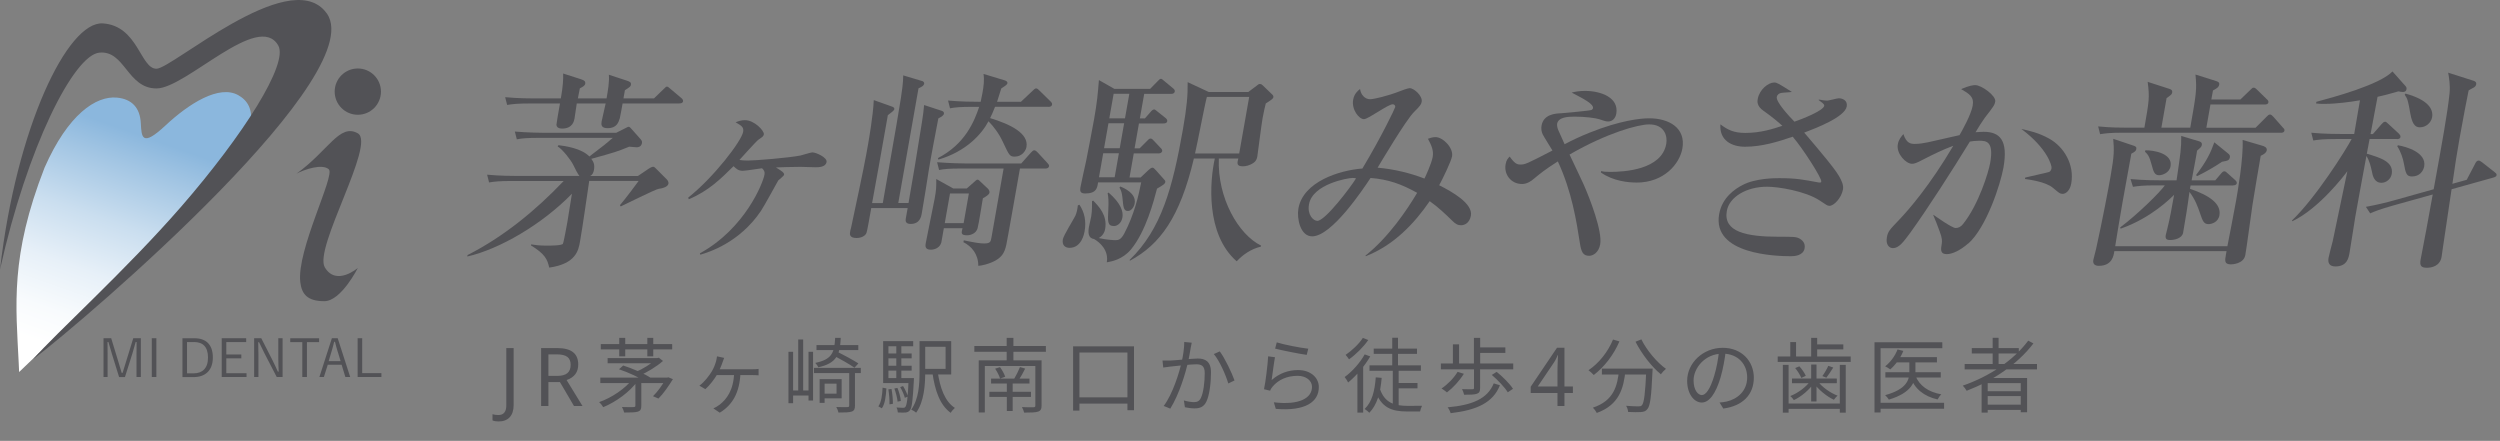 <svg width="431" height="76" viewBox="0 0 431 76" fill="none" xmlns="http://www.w3.org/2000/svg">
<rect x="0" y="0" width="431" height="76" fill="#808080" stroke="none"/>
<g clip-path="url(#clip0_2404_15592)">
<path d="M18.595 50.769L6.59 60.984L3.295 64.139L3.225 62.566C2.747 52.69 1.713 44.188 7.685 28.897C11.727 19.708 16.552 16.483 20.169 16.83C22.707 17.074 24.15 18.543 24.28 21.29C24.402 23.689 24.489 25.402 28.532 21.629C32.574 17.856 37.781 14.553 41.085 16.413C44.545 18.369 44.032 22.724 38.955 30.679L18.586 50.769H18.595Z" fill="url(#paint0_linear_2404_15592)"/>
<path d="M0 46.474C4.694 25.332 12.71 9.511 17.126 9.076C21.551 8.641 21.925 15.248 26.984 15.248C32.044 15.248 44.571 1.878 47.97 7.841C49.769 10.988 41.945 23.298 31.27 35.59C21.733 46.562 9.537 57.524 5.72 61.931C14.944 54.933 65.252 11.849 55.994 1.878C49.517 -5.625 29.688 11.806 26.993 11.849C24.202 11.901 23.828 4.442 17.734 4.034C11.649 3.625 2.817 21.951 0 46.474Z" fill="#525256"/>
<path d="M61.688 19.786C63.892 19.786 65.678 18 65.678 15.796C65.678 13.592 63.892 11.806 61.688 11.806C59.484 11.806 57.698 13.592 57.698 15.796C57.698 18 59.484 19.786 61.688 19.786Z" fill="#525256"/>
<path d="M51.117 29.94C52.49 29.21 55.559 28.166 56.689 29.192C57.819 30.227 51.117 43.128 51.769 48.639C52.012 50.708 52.995 51.925 55.907 51.925C58.819 51.925 61.688 46.196 61.688 46.196C61.688 46.196 57.976 49.395 56.002 46.101C54.029 42.815 64.835 24.767 61.688 22.985C58.541 21.203 56.62 25.993 51.117 29.94Z" fill="#525256"/>
<path d="M24.289 65H23.533V61.071C23.533 60.306 23.55 59.68 23.55 58.958H23.393C23.202 59.662 23.037 60.262 22.802 61.019L21.542 65.009H20.533L19.299 61.027C19.073 60.314 18.908 59.688 18.69 58.958H18.534C18.525 59.68 18.551 60.323 18.551 61.079V65H17.847V58.306H19.169L20.368 62.244C20.568 62.905 20.768 63.6 20.977 64.287H21.133C21.368 63.583 21.542 62.974 21.759 62.262L22.976 58.306H24.28V65H24.289Z" fill="#525256"/>
<path d="M26.958 65H26.167V58.306H26.958V65Z" fill="#525256"/>
<path d="M33.522 58.315C35.495 58.315 36.695 59.375 36.695 61.627C36.695 63.879 35.373 65.009 33.4 65.009H31.453V58.315H33.522ZM32.244 64.365H33.374C34.86 64.365 35.86 63.531 35.86 61.644C35.86 59.758 34.947 58.967 33.443 58.967H32.244V64.365Z" fill="#525256"/>
<path d="M42.441 58.975H39.016V61.114H41.606V61.775H39.016V64.339H42.502V65H38.225V58.306H42.441V58.967V58.975Z" fill="#525256"/>
<path d="M48.718 65H47.709L45.614 60.949C45.24 60.219 45.005 59.706 44.658 58.993H44.519C44.527 59.749 44.553 60.401 44.553 61.149V65H43.815V58.306H45.04L46.953 62.053C47.344 62.809 47.579 63.392 47.9 64.061H48.048C48.022 63.34 47.979 62.653 47.979 61.862V58.306H48.718V65Z" fill="#525256"/>
<path d="M55.011 58.984H52.916V65.009H52.116V58.984H50.039V58.315H55.011V58.984Z" fill="#525256"/>
<path d="M60.366 65H59.541L58.897 62.879H56.507L55.837 65H55.063L57.219 58.306H58.219L60.375 65H60.366ZM58.219 60.636C58.045 60.071 57.906 59.558 57.75 58.923H57.611C57.454 59.558 57.324 60.071 57.15 60.627L56.663 62.262H58.723L58.228 60.636H58.219Z" fill="#525256"/>
<path d="M62.444 64.331H65.756V65H61.653V58.306H62.444V64.331Z" fill="#525256"/>
<path d="M113.657 32.522C113.031 32.591 107.762 35.26 107.015 35.59L106.876 35.373C107.693 34.434 109.762 31.696 110.101 31.192H101.581C101.138 34.113 100.504 38.729 99.991 41.658C99.73 43.136 99.312 45.483 94.688 46.136C94.366 44.692 93.949 43.788 91.541 42.31L91.576 42.128C92.523 42.276 93.053 42.345 94.349 42.345C94.888 42.345 96.878 42.345 97.044 42.023C97.2 41.737 97.722 38.772 97.809 38.312C97.904 37.773 98.235 35.677 98.6 33.4C93.445 38.703 86.09 42.962 80.561 44.223L80.605 43.971C86.785 40.833 92.314 36.321 97.183 31.2H88.263C86.064 31.2 85.247 31.305 84.317 31.453L83.978 30.114C86.142 30.331 88.672 30.331 89.063 30.331H99.895C99.678 30.148 99.06 28.923 98.826 28.419C98.426 27.593 96.957 25.715 96.139 25.245L96.287 25.028C97.487 25.176 100.234 25.567 101.608 26.975C103.903 25.245 104.615 24.663 105.641 23.768H93.045C90.845 23.768 90.037 23.837 89.098 24.02L88.759 22.681C90.932 22.863 93.445 22.898 93.844 22.898H106.224L107.728 22.142C108.162 21.925 108.249 21.855 108.388 21.855C108.571 21.855 108.71 22.072 108.893 22.255L110.431 23.985C110.64 24.237 110.718 24.385 110.675 24.672C110.631 24.924 110.44 25.393 109.753 25.393C109.684 25.393 108.901 25.324 108.475 25.289C106.337 26.158 106.111 26.228 101.938 27.384C102.32 27.888 102.564 28.358 102.399 29.297C102.329 29.696 102.181 30.122 101.747 30.34H109.979L111.787 29.114C112.031 28.966 112.353 28.749 112.613 28.749C112.796 28.749 112.848 28.853 113.1 29.07L114.969 30.948C115.187 31.166 115.273 31.453 115.239 31.67C115.152 32.174 114.309 32.461 113.683 32.539L113.657 32.522ZM117.116 17.839H107.336C107.258 18.273 106.919 20.186 106.85 20.403C106.624 21.055 106.372 22.098 104.746 22.098C103.624 22.098 103.624 21.481 103.72 20.942C103.807 20.438 104.329 18.308 104.416 17.839H99.434C99.356 18.273 99.121 20.038 99.052 20.403C98.974 20.838 98.739 22.168 96.896 22.168C96.531 22.168 95.939 22.064 95.931 21.481C95.931 21.264 96.322 19.064 96.539 17.839H91.376C89.176 17.839 88.359 17.943 87.429 18.091L87.09 16.752C89.22 16.969 91.784 16.969 92.175 16.969H96.687C97.078 14.735 97.113 13.718 97.087 12.675L100.13 13.649C100.816 13.866 100.956 14.083 100.895 14.44C100.834 14.761 100.521 14.944 99.965 15.231C99.912 15.518 99.66 16.743 99.626 16.961H104.572C104.798 15.665 105.085 14.04 104.963 12.883L108.032 13.892C108.51 14.04 108.849 14.179 108.771 14.614C108.719 14.9 108.632 14.979 107.736 15.552L107.484 16.961H112.752L114.361 15.405C114.795 14.97 114.839 14.935 114.987 14.935C115.169 14.935 115.187 15.005 115.604 15.335L117.49 16.926C117.682 17.074 117.786 17.291 117.76 17.465C117.699 17.787 117.369 17.83 117.116 17.83V17.839Z" fill="#525256"/>
<path d="M120.672 43.667C128.47 39.372 131.547 31.539 131.799 30.096C131.886 29.592 131.713 29.34 131.374 29.01C130.817 29.079 128.522 29.444 128.053 29.444C127.296 29.444 126.957 29.123 126.462 28.653C124.271 30.818 122.176 32.913 118.742 34.356L118.646 34.069C123.097 30.531 127.835 24.324 128.114 22.742C128.253 21.951 127.896 21.698 126.818 21.081C127.288 20.899 127.783 20.716 128.435 20.716C130.061 20.716 131.791 22.559 131.686 23.168C131.626 23.489 131.469 23.602 130.765 24.072C130.4 24.324 127.974 27.027 127.479 27.575C127.974 27.645 128.287 27.68 128.905 27.68C130.243 27.68 135.955 27.21 138.007 26.81C138.346 26.741 139.763 26.271 140.049 26.271C140.667 26.271 142.64 27.141 142.501 27.932C142.344 28.836 141.11 28.836 140.606 28.836C140.206 28.836 138.346 28.766 137.98 28.766C136.468 28.766 134.503 28.836 133.773 28.87C134.851 29.523 135.233 29.809 135.173 30.131C135.138 30.348 134.303 30.966 134.173 31.105C134.077 31.253 131.721 35.582 131.182 36.373C127.47 41.858 122.202 43.484 120.724 43.91L120.663 43.658L120.672 43.667Z" fill="#525256"/>
<path d="M161.766 20.429C161.322 22.742 160.462 27.21 160.122 29.34C159.818 31.287 159.227 35.043 158.905 36.842C158.818 37.312 158.592 38.607 157.002 38.607C156.028 38.607 156.097 37.99 156.167 37.633L156.48 35.869H150.203C149.951 37.312 149.491 39.911 149.378 40.163C149.178 40.667 148.5 41.032 147.674 41.032C146.37 41.032 146.5 40.311 146.57 39.911C146.604 39.728 146.639 39.511 146.7 39.372C148.943 28.905 149.238 27.245 149.638 24.976C149.76 24.289 150.534 19.89 150.638 17.256L153.794 18.378C153.994 18.447 154.228 18.595 154.185 18.812C154.141 19.064 153.689 19.386 153.064 19.856C151.577 28.262 151.412 29.201 150.351 35.008H152.194C154.698 20.829 154.898 19.456 155.306 16.969C155.489 15.744 155.715 14.266 155.715 12.997L158.975 13.97C159.114 14.005 159.375 14.153 159.323 14.44C159.262 14.761 159.027 14.909 158.349 15.231L154.863 34.999H156.628C157.61 29.444 157.723 28.575 158.958 20.96C159.149 19.664 159.227 19.23 159.314 18.108L162.287 19.082C162.565 19.151 162.783 19.334 162.739 19.586C162.678 19.908 162.365 20.09 161.766 20.421V20.429ZM169.45 34.173C169.303 35.008 168.72 38.72 168.538 39.337C168.303 40.241 167.347 40.563 166.729 40.563C165.643 40.563 165.712 40.198 165.938 39.337H162.722L162.287 41.789C161.922 43.049 160.583 43.049 160.479 43.049C159.392 43.049 159.523 42.328 159.61 41.858C159.818 40.667 160.931 35.399 161.122 34.321C161.418 32.661 161.418 32.444 161.409 30.861L164.33 32.487H166.677L167.955 31.366C168.129 31.218 168.346 30.966 168.529 30.966C168.712 30.966 168.885 31.183 169.042 31.331L170.311 32.522C170.494 32.704 170.624 32.991 170.589 33.209C170.528 33.574 169.963 33.895 169.442 34.182L169.45 34.173ZM180.248 29.053H175.84C175.779 29.375 173.58 41.902 173.484 42.224C173.189 43.484 172.815 44.788 169.85 45.614C169.285 45.762 168.99 45.797 168.659 45.831C168.659 43.814 167.521 42.476 166.095 41.754L166.156 41.432C168.068 41.832 168.911 41.971 169.668 41.971C170.754 41.971 170.798 41.684 170.946 40.85L173.023 29.053H165.877C163.643 29.053 162.87 29.123 161.896 29.305L161.557 27.966C163.73 28.149 166.286 28.184 166.677 28.184H176.057L177.674 26.376C177.892 26.158 178.083 25.906 178.3 25.906C178.552 25.906 178.761 26.158 178.917 26.306L180.587 28.114C180.734 28.297 180.891 28.436 180.856 28.653C180.795 28.975 180.5 29.053 180.248 29.053ZM180.752 18.413H171.546C171.206 19.317 170.928 19.89 170.694 20.36C174.119 21.403 177.379 22.959 176.961 25.341C176.84 26.028 176.162 27.002 174.936 27.002C174.067 27.002 173.971 26.749 172.919 24.515C172.241 23.037 171.276 21.768 170.415 20.907C169.277 23.072 166.608 26.106 161.783 27.514L161.687 27.262C166.416 24.811 167.973 20.916 168.807 18.421H167.764C165.53 18.421 164.756 18.491 163.782 18.673L163.443 17.334C165.434 17.517 167.59 17.552 169.068 17.552C169.129 17.23 169.242 16.761 169.381 15.996C169.572 14.909 169.729 13.796 169.555 12.744L173.258 13.866C173.562 13.97 173.71 14.153 173.684 14.335C173.649 14.553 173.432 14.735 172.624 15.239C172.276 16.396 172.111 16.9 171.893 17.552H176.005L177.996 15.674C178.17 15.492 178.431 15.239 178.613 15.239C178.865 15.239 178.978 15.422 179.23 15.639L181.108 17.482C181.265 17.63 181.412 17.804 181.378 18.021C181.317 18.386 180.986 18.421 180.769 18.421L180.752 18.413ZM167.034 33.348H163.782L162.878 38.468H166.13L167.034 33.348Z" fill="#525256"/>
<path d="M186.098 35.295C186.985 36.634 187.289 38.146 186.985 39.876C186.924 40.241 186.481 42.728 184.386 42.728C183.734 42.728 183.038 42.363 183.238 41.25C183.36 40.563 185.116 37.79 185.403 37.173C185.646 36.599 185.733 36.129 185.82 35.408L186.089 35.304L186.098 35.295ZM196.678 30.566L197.973 29.34C198.191 29.157 198.443 28.905 198.695 28.905C198.843 28.905 199.06 29.088 199.329 29.41L200.746 31C200.868 31.105 200.92 31.253 200.894 31.4C200.842 31.687 200.599 31.87 199.468 32.522C198.93 34.582 197.556 39.885 194.991 42.989C193.479 44.797 191.558 45.084 190.81 45.223C191.184 43.093 189.515 41.719 188.628 41.215C187.567 41.067 187.567 40.059 187.741 39.085C187.793 38.798 188.08 37.572 188.124 37.32C188.15 37.173 188.298 36.347 188.263 34.686L188.463 34.582C189.41 35.556 190.94 37.112 190.532 39.45C190.497 39.668 190.34 40.537 189.419 41.041C190.845 41.363 192.097 41.406 192.349 41.406C192.853 41.406 193.279 41.258 193.809 40.285C195.548 36.999 196.313 33.643 196.739 31.444H189.306C189.176 32.383 189.037 33.356 187.089 33.356C186.22 33.356 186.159 32.922 186.263 32.313C186.394 31.591 187.089 28.453 187.237 27.801C187.298 27.48 188.211 22.898 188.628 20.516C189.158 17.517 189.263 16.117 189.454 13.805L192.114 15.318H198.286L199.521 14.057C199.877 13.692 199.964 13.588 200.147 13.588C200.294 13.588 200.355 13.657 200.79 14.022L202.268 15.248C202.424 15.396 202.581 15.535 202.529 15.787C202.468 16.109 202.172 16.187 201.92 16.187H197.26L196.513 20.412H197.382L198.33 19.334C198.564 19.047 198.773 18.864 198.99 18.864C199.138 18.864 199.347 19.082 199.634 19.299L200.903 20.308C201.12 20.49 201.268 20.673 201.233 20.881C201.172 21.247 200.842 21.281 200.581 21.281H196.356L195.6 25.576H196.469L197.695 24.35C197.912 24.133 198.104 23.881 198.356 23.881C198.573 23.881 198.756 24.063 198.938 24.28L200.094 25.506C200.216 25.61 200.399 25.828 200.364 26.045C200.303 26.367 199.964 26.445 199.755 26.445H195.461L194.731 30.592H196.678V30.566ZM192.166 30.566L192.896 26.419H190.193L189.462 30.566H192.166ZM191.097 21.255L190.34 25.55H193.044L193.8 21.255H191.097ZM191.123 33.2C193.279 35.078 193.679 36.521 193.505 37.494C193.322 38.503 192.592 38.972 192.053 38.972C190.897 38.972 190.975 38.146 191.071 36.156C191.149 34.678 191.088 34.026 190.958 33.304L191.123 33.2ZM191.992 16.17L191.245 20.395H193.948L194.696 16.17H191.992ZM193.14 32.157C193.714 32.374 195.93 33.313 195.617 35.078C195.496 35.764 194.991 36.373 194.452 36.373C193.696 36.373 193.67 35.686 193.514 34.139C193.427 33.2 193.27 32.843 193.001 32.331L193.14 32.148V32.157ZM210.127 27.323C209.857 34.182 213.552 40.459 217.403 42.337L217.368 42.519C215.708 42.919 214.317 43.858 213.204 45.049C207.788 40.32 208.588 31.122 209.431 27.332H205.823C203.415 37.512 199.964 42.163 194.818 44.936L194.731 44.831C200.26 39.494 202.172 32.313 203.946 22.246C204.606 18.491 204.78 16.474 204.754 14.161L208.388 15.857H215.212L216.707 14.735C216.916 14.553 217.003 14.483 217.22 14.483C217.472 14.483 217.594 14.631 217.751 14.77L219.324 16.283C219.454 16.387 219.559 16.57 219.533 16.752C219.498 16.969 219.359 17.117 218.22 17.839C218.072 18.491 217.872 19.212 217.664 20.403C217.481 21.446 216.82 26.61 216.768 26.932C216.716 27.219 216.638 27.688 216.177 28.019C215.464 28.558 214.691 28.671 214.291 28.671C213.169 28.671 213.265 28.166 213.482 27.332H210.127V27.323ZM213.639 26.454L215.36 16.709H208.066C207.684 18.082 206.406 24.898 206.023 26.454H213.639Z" fill="#525256"/>
<path d="M251.88 38.833C251.342 38.833 250.942 38.651 250.237 37.929C249.281 36.99 247.925 35.695 246.482 34.678C243.813 38.572 240.266 42.293 235.459 44.171L235.407 44.066C239.397 40.893 242.57 36.199 244.317 33.243C241.588 31.731 239.379 30.931 236.285 30.679C234.963 32.661 229.6 40.746 226.209 40.746C224.184 40.746 223.54 37.677 223.845 35.947C224.662 31.331 230.895 29.349 234.876 29.053C238.206 23.498 240.492 18.699 240.536 18.447C240.57 18.23 240.405 17.978 240.11 17.978C239.275 17.978 235.902 20.542 235.146 20.542C234.277 20.542 232.981 18.882 233.285 17.187C233.468 16.143 234.103 15.631 234.476 15.344C234.589 16.317 235.32 17.108 236.189 17.108C236.841 17.108 239.249 16.535 241.222 15.77C241.57 15.622 242.735 15.196 243.022 15.196C243.778 15.196 245.274 16.535 245.1 17.543C245.013 18.047 244.787 18.299 243.778 19.308C242.335 20.751 237.962 28.149 237.502 28.905C240.31 29.157 243.048 29.809 245.578 30.783C245.804 30.314 246.786 28.218 246.995 27.062C247.195 25.941 246.778 25.046 246.178 23.924C246.482 23.82 246.917 23.637 247.49 23.637C248.751 23.637 250.594 25.48 250.333 26.958C250.177 27.827 248.707 30.853 248.116 31.939C250.437 33.096 253.941 35.112 253.584 37.173C253.332 38.581 252.35 38.833 251.88 38.833ZM233.181 30.679C232.39 30.679 226.287 31.722 225.67 35.225C225.348 37.068 226.435 38.077 227.113 38.077C228.452 38.077 232.868 32.27 233.781 30.748C233.538 30.679 233.364 30.679 233.181 30.679Z" fill="#525256"/>
<path d="M282.116 31.47C280.777 31.47 278.152 31.253 275.996 29.74L276.039 29.488C276.422 29.592 276.665 29.636 277.569 29.636C279.917 29.636 286.471 29.314 287.262 24.802C287.506 23.428 286.949 21.446 284.315 21.446C282.438 21.446 277.091 22.89 270.589 26.645C270.954 27.436 272.675 31.009 273.005 31.765C274.144 34.33 276.265 39.885 275.874 42.119C275.622 43.528 274.657 44.101 273.97 44.101C272.927 44.101 272.605 43.449 272.371 41.902C271.797 38.181 270.98 32.991 268.572 27.827C266.294 29.27 265.529 29.922 264.347 30.896C264.095 31.113 263.338 31.722 262.4 31.722C260.522 31.722 259.253 30.096 259.565 28.332C259.696 27.575 259.957 27.323 260.27 26.993C261.104 28.184 261.548 28.366 262.087 28.366C262.921 28.366 263.112 28.297 267.642 25.95C267.389 25.515 266.181 23.602 265.964 23.168C265.729 22.663 265.677 22.159 265.764 21.655C266.103 19.708 268.12 19.56 269.137 19.525C269.615 19.49 274.118 19.09 274.396 18.951C274.518 18.882 274.605 18.769 274.631 18.665C274.761 17.943 273.171 17.117 270.954 15.961C271.519 15.813 272.232 15.674 273.275 15.674C276.022 15.674 279.134 16.83 278.647 19.604C278.5 20.438 277.943 20.942 277.256 20.942C276.857 20.942 276.657 20.873 275.666 20.542C275.118 20.36 273.362 20.108 271.449 20.108C270.363 20.108 268.659 20.177 268.45 21.333C268.415 21.551 268.45 21.951 268.624 22.377C268.989 23.168 269.528 24.393 269.737 24.863C271.128 24.141 272.232 23.602 274.022 22.881C279.421 20.716 282.907 20.395 284.315 20.395C287.741 20.395 290.662 22.055 290.044 25.593C289.584 28.192 286.949 31.479 282.116 31.479V31.47Z" fill="#525256"/>
<path d="M315.368 35.477C315.046 35.477 314.916 35.373 313.725 34.573C311.204 32.913 306.527 32.191 304.649 32.191C301.076 32.191 298.129 33.956 297.703 36.373C297.068 39.981 301.076 40.815 306.666 40.815C309.335 40.815 309.622 40.815 310.256 41.137C310.587 41.319 311.291 41.824 311.117 42.797C310.891 44.093 309.361 44.171 308.743 44.171C306.249 44.171 295.147 43.884 296.382 36.921C296.886 34.034 299.137 32.556 300.407 31.904C302.641 30.713 306.031 30.713 306.753 30.713C309.752 30.713 311.03 31 313.412 31.435C313.551 31.47 313.655 31.47 313.768 31.47C313.881 31.47 313.951 31.47 313.986 31.287C314.09 30.713 310.804 25.584 309.065 23.568C306.527 24.437 303.745 25.298 300.824 25.298C298.624 25.298 296.39 24.254 296.599 21.438C297.842 22.377 298.903 22.916 300.885 22.916C303.554 22.916 305.623 22.229 307.274 21.69C306.84 21.29 305.718 20.282 304.014 19.091C302.823 18.265 302.971 17.43 303.032 17.074C303.328 15.413 304.866 14.222 305.883 14.222C306.318 14.222 306.579 14.37 308.917 15.848C308.648 15.918 307.379 15.952 307.048 16.03C306.788 16.065 306.388 16.283 306.318 16.717C306.162 17.587 308.439 20.038 309.361 20.977C310.552 20.577 314.351 19.099 314.498 18.239C314.559 17.917 313.959 17.587 313.551 17.265L313.568 17.161C313.951 17.23 314.585 17.343 315.02 17.343C315.307 17.343 316.715 16.943 317.002 16.943C317.654 16.943 318.558 17.308 318.376 18.352C318.054 20.16 313.255 22.029 311.047 22.863C312.151 24.159 313.916 26.219 314.985 27.558C316.498 29.436 317.967 31.313 317.732 32.643C317.463 34.156 316.15 35.495 315.385 35.495L315.368 35.477Z" fill="#525256"/>
<path d="M339.309 41.971C337.979 43.162 336.562 43.814 335.632 43.814C334.476 43.814 334.572 43.058 334.772 41.937C334.798 41.572 334.876 41.145 334.406 39.92C333.92 38.581 333.668 37.972 333.311 37.138L333.328 37.034C333.589 37.216 336.502 39.311 337.154 39.311C337.623 39.311 338.058 39.094 338.431 38.624C341.161 35.199 342.83 29.644 343.108 28.088C343.769 24.333 342.413 24.263 341.222 24.263C340.57 24.263 339.979 24.333 339.605 24.411C336.571 29.357 332.381 35.886 329.425 39.998C328.147 41.728 327.382 42.78 326.339 42.78C325.687 42.78 325.079 42.163 325.296 40.937C325.478 39.894 325.739 39.642 327.469 37.833C329.06 36.173 332.781 31.878 336.745 25.132C334.972 25.784 333.155 26.68 331.599 27.48C330.364 28.132 330.025 28.236 329.625 28.236C328.582 28.236 326.895 26.506 327.182 24.88C327.321 24.089 327.739 23.585 328.147 23.116C328.66 24.706 329.399 24.811 330.121 24.811C330.955 24.811 331.694 24.663 332.407 24.524C333.268 24.341 337.032 23.481 337.823 23.298C338.24 22.577 339.814 19.795 340.092 18.212C340.361 16.665 339.509 16.196 338.101 15.361C339.475 14.744 340.24 14.674 340.535 14.674C341.622 14.674 344.143 16.517 343.978 17.491C343.873 18.108 343.726 18.317 342.178 20.308C341.752 20.881 341.048 22.003 340.587 22.794C340.84 22.794 341.396 22.724 341.97 22.724C344.786 22.724 346.229 24.167 345.395 28.897C344.882 31.783 342.456 39.216 339.327 41.997L339.309 41.971ZM355.583 33.417C355.149 33.417 355.027 33.313 353.958 32.409C352.68 31.287 349.568 30.931 349.107 30.861L349.15 30.609C349.828 30.427 353.097 29.74 353.288 29.636C353.523 29.531 353.645 29.236 353.688 28.983C353.758 28.584 352.984 25.593 348.49 22.238C349.776 22.524 351.376 22.855 353.219 23.863C355.914 25.341 357.644 28.445 357.087 31.618C356.879 32.809 356.192 33.426 355.575 33.426L355.583 33.417Z" fill="#525256"/>
<path d="M389.748 26.854C389.513 28.192 388.496 34.173 388.331 35.295C388.122 36.669 387.314 42.728 387.096 43.953C386.827 45.51 384.793 45.579 384.61 45.579C383.454 45.579 383.567 44.927 383.741 43.953L383.854 43.301H364.511C364.398 44.136 364.103 45.831 361.825 45.831C361.538 45.831 360.721 45.762 360.886 44.823C360.938 44.536 361.321 43.162 361.373 42.876C362.451 38.007 363.529 32.304 363.851 30.461C364.52 26.671 364.476 25.88 364.32 23.933L367.763 25.089C368.241 25.237 368.362 25.376 368.301 25.706C368.241 26.028 368.041 26.176 367.441 26.497C367.206 27.836 366.111 33.817 365.893 35.051C365.528 37.112 364.989 40.389 364.659 42.45H384.002C384.254 41.224 385.288 35.773 385.488 34.66C385.732 33.287 386.783 27.297 386.627 24.124L390.061 25.132C390.2 25.167 390.887 25.384 390.791 25.889C390.722 26.289 390.426 26.541 389.748 26.862V26.854ZM393.225 22.881H366.006C363.807 22.881 362.99 22.985 362.06 23.133L361.721 21.794C363.885 22.012 365.902 22.012 366.806 22.012H369.692C370.518 17.317 370.605 16.813 370.257 14.109L373.943 15.3C374.282 15.405 374.552 15.518 374.482 15.952C374.422 16.274 374.343 16.317 373.517 16.926L372.622 22.012H377.603C378.638 16.126 378.751 15.483 378.499 12.849L382.054 13.97C382.498 14.118 382.654 14.257 382.593 14.587C382.515 15.057 382.115 15.274 381.515 15.596L381.237 17.143H386.253L387.905 15.552C388.296 15.152 388.34 15.118 388.522 15.118C388.74 15.118 388.835 15.187 389.139 15.483L390.8 17.108C390.956 17.256 391.113 17.395 391.069 17.648C391.008 17.969 390.713 18.013 390.461 18.013H381.081L380.377 22.02H388.861L390.704 20.177C390.965 19.925 391.104 19.743 391.356 19.743C391.539 19.743 391.756 19.925 391.939 20.142L393.564 21.985C393.808 22.238 393.869 22.307 393.834 22.524C393.773 22.846 393.477 22.89 393.225 22.89V22.881ZM384.984 31.974H377.656L377.551 32.548C380.959 33.704 382.976 35.147 382.628 37.129C382.411 38.355 381.202 38.642 380.776 38.642C379.942 38.642 379.751 38.138 379.272 36.729C378.916 35.686 378.455 34.382 377.464 33.087C377.16 35.434 376.777 37.781 376.369 40.12C376.195 41.093 374.882 41.38 374.161 41.38C373.691 41.38 373.239 41.311 373.37 40.546C373.396 40.398 373.604 39.607 373.622 39.537C374.091 37.694 374.5 35.391 374.813 33.582C374.326 34.087 370.814 37.625 365.589 39.424L365.52 39.207C368.554 36.929 372.318 33.217 373.222 31.957H371.666C369.466 31.957 368.649 32.061 367.719 32.209L367.302 30.87C369.432 31.087 371.996 31.087 372.387 31.087H375.239C375.96 26.184 376.047 25.671 376.047 23.437L379.064 24.341C379.307 24.411 379.681 24.524 379.594 25.028C379.533 25.35 379.203 25.602 378.777 25.967C378.673 26.758 377.968 30.366 377.838 31.087H381.915L382.872 29.966C383.106 29.679 383.271 29.531 383.489 29.531C383.671 29.531 383.828 29.679 384.106 29.931L385.349 31.053C385.506 31.2 385.653 31.374 385.619 31.592C385.558 31.913 385.227 31.957 384.975 31.957L384.984 31.974ZM372.231 30.209C371.44 30.209 371.257 29.592 370.953 28.445C370.544 26.889 370.266 26.602 369.805 26.167L369.849 25.915C371.405 25.88 374.587 26.489 374.204 28.653C373.996 29.844 372.744 30.209 372.231 30.209ZM383.071 27.897C381.724 28.801 380.35 29.592 378.812 30.348L378.586 30.201C380.42 27.784 381.098 26.376 381.75 24.533L384.149 26.48C384.367 26.663 384.48 26.845 384.436 27.097C384.332 27.671 384.036 27.714 383.071 27.888V27.897Z" fill="#525256"/>
<path d="M413.211 23.968H408.517L408.039 26.497C410.334 27.184 412.707 27.871 412.333 30.001C412.185 30.87 411.377 31.513 410.586 31.513C409.325 31.513 409.056 30.357 408.891 29.453C408.708 28.618 408.482 27.688 407.969 26.888C407.065 31.835 406.7 33.669 406.074 37.242C405.9 38.216 405.231 42.658 405.066 43.553C404.909 44.458 404.648 45.935 402.623 45.935C401.649 45.935 401.275 45.397 401.44 44.458C401.527 43.988 402.058 41.971 402.162 41.572C402.571 39.659 404.309 31.253 404.683 29.523C404.205 30.174 399.832 35.947 395.19 38.146L395.146 37.998C399.267 34.069 404.44 25.837 405.422 23.968H402.753C400.554 23.968 399.737 24.072 398.806 24.22L398.467 22.881C400.597 23.098 403.153 23.098 403.553 23.098H405.865L406.856 17.291C405.222 17.578 402.71 17.908 400.832 17.908C400.076 17.908 399.823 17.908 399.293 17.839L399.345 17.552C402.153 16.796 410.255 14.631 412.464 12.318L414.75 14.883C414.837 14.987 414.924 15.135 414.88 15.387C414.802 15.857 414.367 15.857 414.254 15.857C414.072 15.857 413.655 15.787 413.481 15.752C411.881 16.222 411.012 16.439 409.89 16.691L408.682 23.116H409.082L410.534 21.455C410.76 21.203 410.942 20.986 411.194 20.986C411.342 20.986 411.464 21.09 411.777 21.386L413.576 23.046C413.698 23.194 413.881 23.368 413.837 23.62C413.776 23.941 413.481 23.985 413.229 23.985L413.211 23.968ZM429.868 30.609L422.652 32.626C422.4 34.286 421.305 41.684 421.087 43.162C421.053 43.345 421 43.884 420.931 44.284C420.653 45.875 419.227 46.161 418.401 46.161C417.427 46.161 417.123 45.84 417.314 44.753C417.454 43.962 418.14 40.459 418.271 39.737C418.729 37.141 419.105 35.072 419.401 33.53L412.533 35.443C410.255 36.095 409.473 36.416 408.621 36.781L407.882 35.66C409.638 35.338 411.368 34.938 413.116 34.434L419.566 32.626C420.974 24.872 421.991 19.273 422.304 16.065C422.444 14.657 422.209 13.327 422.061 12.527L426.26 13.866C426.642 13.97 426.973 14.118 426.895 14.553C426.851 14.805 426.634 15.022 426.477 15.092C425.921 15.379 425.877 15.413 425.591 15.596C425.286 17.108 424.643 20.36 424 24.002C423.522 26.706 423.304 28.149 422.791 31.687L425.26 31L426.677 28.297C426.851 27.932 426.999 27.68 427.329 27.68C427.512 27.68 427.729 27.862 427.894 27.966L430.015 29.627C430.233 29.809 430.467 29.948 430.415 30.201C430.372 30.453 430.059 30.557 429.876 30.601L429.868 30.609ZM415.863 30.427C414.889 30.427 414.75 29.957 414.42 28.149C414.298 27.393 413.907 26.167 413.281 25.193L413.411 25.046C414.915 25.298 418.349 26.306 417.932 28.688C417.784 29.514 417.123 30.418 415.854 30.418L415.863 30.427ZM417.254 21.951C416.671 21.951 415.941 21.846 415.541 19.603C415.15 17.334 415.08 17.074 414.567 16.317L414.706 16.135C418.662 17.221 419.531 18.838 419.297 20.212C419.123 21.186 418.201 21.942 417.262 21.942L417.254 21.951Z" fill="#525256"/>
</g>
<path d="M85.945 72.659C85.517 72.659 85.171 72.598 84.906 72.475V71.415C85.23 71.506 85.567 71.552 85.918 71.552C86.374 71.552 86.716 71.413 86.943 71.135C87.171 70.861 87.285 70.465 87.285 69.945V60.006H88.55V69.843C88.55 70.745 88.324 71.44 87.873 71.928C87.426 72.415 86.784 72.659 85.945 72.659ZM94.546 64.805H96.043C96.855 64.805 97.447 64.645 97.821 64.326C98.194 64.007 98.381 63.533 98.381 62.904C98.381 62.275 98.192 61.817 97.814 61.53C97.436 61.239 96.823 61.093 95.975 61.093H94.546V64.805ZM94.546 65.871V70H93.288V60.006H96.043C97.283 60.006 98.199 60.243 98.791 60.717C99.388 61.186 99.687 61.895 99.687 62.843C99.687 64.169 99.019 65.062 97.684 65.522L100.425 70H98.956L96.535 65.871H94.546ZM103.493 65.1H115.099V66.038H103.493V65.1ZM104.753 61.726H113.335V62.622H104.753V61.726ZM106.755 58.254H107.791V61.432H106.755V58.254ZM111.599 58.254H112.621V61.432H111.599V58.254ZM106.713 63.658L107.441 63.014C109.023 63.518 111.067 64.4 112.159 65.128L111.389 65.856C110.381 65.156 108.351 64.204 106.713 63.658ZM113.097 61.726H113.349L113.587 61.67L114.301 62.23C113.181 63.21 111.529 64.218 110.101 64.82C109.961 64.624 109.667 64.33 109.499 64.176C110.787 63.644 112.327 62.678 113.097 61.95V61.726ZM109.541 65.394H110.563V69.944C110.563 70.532 110.437 70.812 109.975 70.966C109.499 71.106 108.771 71.12 107.609 71.12C107.553 70.854 107.371 70.448 107.231 70.168C108.127 70.196 108.981 70.196 109.219 70.182C109.471 70.168 109.541 70.112 109.541 69.93V65.394ZM114.791 65.1H115.015L115.211 65.044L116.009 65.366C115.267 66.57 114.343 67.9 113.517 68.712L112.579 68.306C113.349 67.564 114.231 66.332 114.791 65.296V65.1ZM109.079 65.324L109.933 65.688C108.575 67.578 106.153 69.314 103.997 70.196C103.843 69.916 103.521 69.524 103.283 69.328C105.439 68.586 107.847 66.962 109.079 65.324ZM103.577 59.318H115.883V60.242H103.577V59.318ZM124.843 61.698C124.745 61.964 124.661 62.188 124.577 62.426C124.381 63.028 123.989 63.924 123.695 64.456C123.177 65.366 122.253 66.556 121.595 67.088L120.573 66.486C121.455 65.856 122.239 64.792 122.701 64.05C123.065 63.448 123.303 62.804 123.457 62.258C123.513 62.006 123.583 61.712 123.611 61.432L124.843 61.698ZM123.443 63.658C124.185 63.658 129.197 63.658 129.687 63.658C129.995 63.658 130.457 63.658 130.779 63.602V64.708C130.429 64.666 129.967 64.666 129.687 64.666C129.197 64.666 124.171 64.666 123.345 64.666L123.443 63.658ZM127.657 64.232C127.531 67.718 126.257 69.832 124.087 71.148L122.981 70.406C123.275 70.294 123.793 69.986 124.073 69.762C125.235 68.852 126.481 67.298 126.565 64.232H127.657ZM135.931 60.648H136.729V69.51H135.931V60.648ZM139.389 60.648H140.173V69.048H139.389V60.648ZM137.611 58.52H138.465V67.858H137.611V58.52ZM136.323 67.312H139.697V68.194H136.323V67.312ZM141.755 65.366H145.101V68.67H141.755V67.872H144.219V66.15H141.755V65.366ZM141.307 65.366H142.161V69.454H141.307V65.366ZM140.761 59.486H147.971V60.354H140.761V59.486ZM140.327 63.42H148.405V64.316H140.327V63.42ZM146.403 64.05H147.397V69.93C147.397 70.504 147.271 70.798 146.837 70.952C146.403 71.106 145.689 71.12 144.541 71.12C144.499 70.84 144.331 70.434 144.177 70.168C145.073 70.196 145.871 70.196 146.109 70.182C146.333 70.168 146.403 70.112 146.403 69.902V64.05ZM143.981 58.254H144.947C144.807 61.194 144.219 62.622 141.069 63.322C140.985 63.098 140.733 62.734 140.551 62.566C143.407 61.964 143.855 60.83 143.981 58.254ZM143.645 61.25L144.289 60.606C145.479 61.208 147.117 62.09 147.985 62.65L147.313 63.392C146.487 62.818 144.877 61.894 143.645 61.25ZM158.527 58.814H159.507V64.148C159.507 66.304 159.325 69.244 157.939 71.148C157.771 70.98 157.337 70.714 157.099 70.616C158.415 68.782 158.527 66.178 158.527 64.148V58.814ZM161.649 64.022C162.041 66.85 162.895 69.216 164.617 70.322C164.379 70.532 164.057 70.896 163.903 71.176C162.055 69.846 161.173 67.354 160.739 64.176L161.649 64.022ZM159.045 58.814H163.987V64.554H159.045V63.588H163.021V59.794H159.045V58.814ZM152.773 60.942H157.169V61.782H152.773V60.942ZM152.773 63.056H157.169V63.896H152.773V63.056ZM152.255 65.184H157.029V66.038H152.255V65.184ZM154.523 59.304H155.391V65.646H154.523V59.304ZM155.195 66.738L155.685 66.556C156.049 67.116 156.385 67.872 156.525 68.362L155.993 68.586C155.881 68.082 155.531 67.312 155.195 66.738ZM154.187 66.976L154.719 66.878C155.013 67.578 155.251 68.502 155.307 69.118L154.747 69.244C154.691 68.642 154.453 67.69 154.187 66.976ZM153.151 67.13L153.697 67.06C153.851 67.872 153.949 68.936 153.935 69.622L153.347 69.706C153.375 69.006 153.291 67.956 153.151 67.13ZM152.157 66.836L152.815 66.962C152.731 68.25 152.591 69.622 152.031 70.392L151.429 70.056C151.947 69.328 152.101 68.068 152.157 66.836ZM152.255 58.814H157.435V59.696H153.165V65.604H152.255V58.814ZM156.651 65.184H157.561C157.561 65.184 157.561 65.478 157.547 65.604C157.365 69.076 157.211 70.322 156.861 70.742C156.637 70.994 156.427 71.092 156.091 71.12C155.811 71.148 155.307 71.134 154.789 71.106C154.775 70.854 154.691 70.49 154.551 70.252C155.055 70.294 155.489 70.308 155.685 70.308C155.867 70.308 155.993 70.28 156.077 70.154C156.343 69.86 156.511 68.67 156.651 65.352V65.184ZM167.977 59.654H180.311V60.648H167.977V59.654ZM170.861 65.268H177.483V66.122H170.861V65.268ZM170.567 67.55H177.735V68.432H170.567V67.55ZM173.577 65.674H174.585V70.854H173.577V65.674ZM168.733 62.118H178.855V63.098H169.783V71.106H168.733V62.118ZM178.491 62.118H179.569V69.902C179.569 70.518 179.415 70.812 178.953 70.966C178.505 71.12 177.707 71.134 176.559 71.134C176.503 70.854 176.335 70.448 176.181 70.182C177.063 70.224 177.931 70.224 178.183 70.21C178.435 70.196 178.491 70.126 178.491 69.902V62.118ZM171.561 63.56L172.401 63.294C172.779 63.798 173.143 64.484 173.297 64.946L172.415 65.268C172.275 64.792 171.911 64.078 171.561 63.56ZM175.845 63.28L176.741 63.546C176.377 64.274 175.943 65.058 175.579 65.59L174.823 65.338C175.173 64.764 175.607 63.882 175.845 63.28ZM173.549 58.254H174.711V62.776H173.549V58.254ZM185.001 59.71H195.501V70.714H194.367V60.774H186.093V70.784H185.001V59.71ZM185.491 68.502H195.151V69.58H185.491V68.502ZM205.455 59.08C205.399 59.346 205.343 59.64 205.287 59.92C205.203 60.424 205.007 61.572 204.825 62.44C204.349 64.4 203.341 67.886 201.759 70.448L200.625 69.986C202.221 67.858 203.341 64.12 203.719 62.398C203.971 61.292 204.167 60.032 204.167 58.954L205.455 59.08ZM210.285 60.578C211.153 61.712 212.371 64.288 212.833 65.59L211.755 66.108C211.335 64.666 210.243 62.188 209.263 61.04L210.285 60.578ZM200.415 62.16C200.863 62.174 201.227 62.174 201.675 62.16C202.711 62.132 205.553 61.81 206.505 61.81C207.751 61.81 208.773 62.286 208.773 64.19C208.773 65.856 208.549 68.082 207.975 69.244C207.527 70.182 206.827 70.406 205.931 70.406C205.385 70.406 204.727 70.308 204.279 70.21L204.097 69.034C204.685 69.216 205.413 69.328 205.805 69.328C206.323 69.328 206.743 69.216 207.037 68.6C207.485 67.662 207.695 65.828 207.695 64.316C207.695 63.042 207.107 62.804 206.211 62.804C205.273 62.804 202.655 63.112 201.801 63.196C201.479 63.238 200.891 63.308 200.541 63.364L200.415 62.16ZM220.113 59.024C221.317 59.416 224.299 59.99 225.545 60.116L225.279 61.18C223.935 60.998 220.911 60.382 219.833 60.102L220.113 59.024ZM219.805 61.586C219.623 62.538 219.371 64.61 219.231 65.52C220.575 64.344 222.115 63.798 223.795 63.798C225.937 63.798 227.365 65.086 227.365 66.738C227.365 69.23 225.139 70.924 219.945 70.49L219.609 69.356C224.033 69.888 226.189 68.614 226.189 66.696C226.189 65.59 225.139 64.792 223.711 64.792C221.877 64.792 220.365 65.478 219.385 66.668C219.175 66.906 219.049 67.13 218.965 67.354L217.915 67.102C218.195 65.828 218.545 62.888 218.629 61.432L219.805 61.586ZM236.101 62.986H244.963V63.924H236.101V62.986ZM236.829 60.102H244.291V61.012H236.829V60.102ZM240.595 66.024H244.375V66.948H240.595V66.024ZM240.119 63.812H241.127V70.168L240.119 69.818V63.812ZM240.021 58.226H241.015V63.546H240.021V58.226ZM237.865 66.934C238.677 69.496 240.455 69.958 242.653 69.972C243.003 69.972 244.683 69.972 245.159 69.958C245.019 70.21 244.879 70.672 244.823 70.938H242.569C239.951 70.938 238.075 70.308 237.053 67.242L237.865 66.934ZM237.179 65.058L238.201 65.142C237.991 67.774 237.389 69.804 236.073 71.162C235.919 70.98 235.499 70.658 235.261 70.504C236.521 69.328 237.011 67.41 237.179 65.058ZM235.275 61.096L236.227 61.446C235.261 63.126 233.791 64.82 232.419 65.94C232.321 65.716 232.013 65.226 231.817 65.002C233.119 64.05 234.449 62.58 235.275 61.096ZM234.953 58.254L235.891 58.618C235.079 59.794 233.763 61.11 232.573 61.95C232.433 61.74 232.167 61.376 231.985 61.18C233.077 60.438 234.337 59.248 234.953 58.254ZM234.015 63.7L234.869 62.846L235.009 62.916V71.134H234.015V63.7ZM254.119 63.574H255.169V66.906C255.169 67.452 255.057 67.732 254.609 67.886C254.175 68.04 253.489 68.054 252.411 68.054C252.355 67.76 252.201 67.368 252.061 67.088C252.887 67.116 253.629 67.116 253.853 67.102C254.049 67.102 254.119 67.046 254.119 66.878V63.574ZM251.291 64.106L252.369 64.442C251.627 65.646 250.479 66.878 249.457 67.648C249.247 67.466 248.785 67.13 248.519 66.976C249.569 66.276 250.633 65.198 251.291 64.106ZM257.185 64.638L258.025 64.106C259.075 64.946 260.293 66.164 260.839 67.032L259.943 67.634C259.425 66.78 258.221 65.52 257.185 64.638ZM257.521 66.094L258.585 66.416C257.409 69.412 254.637 70.7 250.087 71.232C250.003 70.91 249.793 70.49 249.569 70.224C253.881 69.832 256.443 68.74 257.521 66.094ZM248.407 62.664H260.881V63.672H248.407V62.664ZM254.735 59.892H259.523V60.844H254.735V59.892ZM254.105 58.254H255.183V63.196H254.105V58.254ZM250.479 59.36H251.543V63.042H250.479V59.36ZM271.168 67.758H269.712V70H268.509V67.758H263.894V66.671L268.427 59.951H269.712V66.623H271.168V67.758ZM268.509 66.623V64.189C268.509 63.934 268.511 63.668 268.515 63.39C268.525 63.107 268.534 62.834 268.543 62.569C268.552 62.3 268.561 62.05 268.57 61.817C268.584 61.585 268.593 61.391 268.597 61.236H268.536C268.504 61.328 268.463 61.43 268.413 61.544C268.367 61.653 268.315 61.765 268.256 61.879C268.201 61.988 268.144 62.095 268.085 62.2C268.026 62.305 267.971 62.394 267.921 62.467L265.111 66.623H268.509ZM276.166 63.546H284.174V64.568H276.166V63.546ZM283.824 63.546H284.916C284.916 63.546 284.902 63.91 284.888 64.05C284.692 68.39 284.496 70.014 283.992 70.546C283.712 70.896 283.404 70.994 282.914 71.036C282.452 71.078 281.57 71.064 280.688 71.022C280.674 70.7 280.534 70.266 280.338 69.958C281.262 70.042 282.13 70.056 282.466 70.056C282.746 70.056 282.914 70.028 283.054 69.874C283.432 69.496 283.642 67.9 283.824 63.742V63.546ZM278.084 58.534L279.19 58.856C278.182 61.222 276.53 63.308 274.766 64.652C274.57 64.428 274.122 64.022 273.856 63.826C275.648 62.622 277.202 60.69 278.084 58.534ZM282.97 58.506C283.88 60.382 285.686 62.51 287.212 63.588C286.932 63.812 286.54 64.232 286.33 64.526C284.776 63.266 283.012 60.998 281.962 58.912L282.97 58.506ZM279.12 63.826H280.24C279.918 66.892 279.19 69.79 275.284 71.19C275.158 70.924 274.85 70.504 274.612 70.28C278.28 69.062 278.84 66.472 279.12 63.826ZM297.53 60.452C297.348 61.908 297.068 63.546 296.634 65.044C295.78 67.914 294.66 69.398 293.372 69.398C292.112 69.398 290.866 67.97 290.866 65.646C290.866 62.608 293.568 59.962 296.998 59.962C300.274 59.962 302.36 62.272 302.36 65.114C302.36 68.04 300.428 70 297.096 70.434L296.452 69.398C296.9 69.356 297.32 69.3 297.656 69.23C299.448 68.824 301.212 67.48 301.212 65.058C301.212 62.818 299.658 60.97 296.97 60.97C293.89 60.97 291.972 63.504 291.972 65.562C291.972 67.326 292.77 68.11 293.4 68.11C294.058 68.11 294.814 67.158 295.528 64.792C295.934 63.462 296.228 61.88 296.368 60.424L297.53 60.452ZM312.832 59.374H317.788V60.242H312.832V59.374ZM312.244 58.254H313.28V61.95H312.244V58.254ZM308.646 58.968H309.64V61.894H308.646V58.968ZM307.988 69.566H317.578V70.49H307.988V69.566ZM306.476 61.46H319.062V62.398H306.476V61.46ZM308.94 65.254H316.668V66.066H308.94V65.254ZM307.358 62.902H308.352V71.148H307.358V62.902ZM317.186 62.902H318.208V71.148H317.186V62.902ZM312.244 62.846H313.168V69.216H312.244V62.846ZM309.486 63.448L310.214 63.154C310.662 63.644 311.124 64.33 311.32 64.792L310.55 65.156C310.354 64.68 309.92 63.966 309.486 63.448ZM315.198 63.07L316.052 63.364C315.66 63.994 315.226 64.652 314.862 65.114L314.176 64.834C314.526 64.358 314.974 63.588 315.198 63.07ZM312.146 65.632L312.818 65.884C312.034 67.13 310.564 68.376 309.262 68.978C309.122 68.754 308.856 68.446 308.646 68.278C309.962 67.774 311.404 66.696 312.146 65.632ZM313.322 65.646C314.05 66.682 315.52 67.732 316.794 68.208C316.584 68.39 316.304 68.712 316.164 68.922C314.89 68.334 313.42 67.116 312.622 65.94L313.322 65.646ZM326.86 61.572H333.93V62.482H326.86V61.572ZM325.04 64.162H334.588V65.086H325.04V64.162ZM329.17 61.908H330.22V64.134C330.22 65.786 329.618 67.69 325.642 68.894C325.516 68.684 325.222 68.32 324.998 68.124C328.792 67.088 329.17 65.422 329.17 64.12V61.908ZM327.14 60.242L328.134 60.494C327.644 61.754 326.762 62.916 325.88 63.686C325.684 63.532 325.25 63.266 324.998 63.154C325.908 62.454 326.706 61.376 327.14 60.242ZM330.22 64.764C330.892 66.486 332.432 67.578 334.686 67.984C334.448 68.194 334.182 68.586 334.042 68.866C331.662 68.32 330.094 67.032 329.31 64.96L330.22 64.764ZM323.164 59.01H334.854V60.032H324.214V71.106H323.164V59.01ZM323.836 69.44H335.162V70.462H323.836V69.44ZM338.704 62.748H351.178V63.686H338.704V62.748ZM339.936 60.004H348.042V60.942H339.936V60.004ZM342.204 67.438H348.798V68.278H342.204V67.438ZM342.204 69.762H348.798V70.672H342.204V69.762ZM343.534 58.24H344.556V63.252H343.534V58.24ZM349.666 58.73L350.562 59.206C347.748 62.888 343.534 65.646 339.054 67.368C338.928 67.13 338.592 66.696 338.382 66.486C342.904 64.918 347.076 62.202 349.666 58.73ZM341.63 65.17H349.47V71.078H348.378V66.052H342.68V71.134H341.63V65.17Z" fill="#525256"/>
<defs>
<linearGradient id="paint0_linear_2404_15592" x1="12.797" y1="61.088" x2="25.958" y2="23.915" gradientUnits="userSpaceOnUse">
<stop stop-color="white"/>
<stop offset="0.15" stop-color="#F8FBFD"/>
<stop offset="0.36" stop-color="#E7F0F8"/>
<stop offset="0.6" stop-color="#CADEEF"/>
<stop offset="0.86" stop-color="#A2C5E3"/>
<stop offset="1" stop-color="#8BB7DD"/>
</linearGradient>
<clipPath id="clip0_2404_15592">
<rect width="430.415" height="65" fill="white"/>
</clipPath>
</defs>
</svg>
